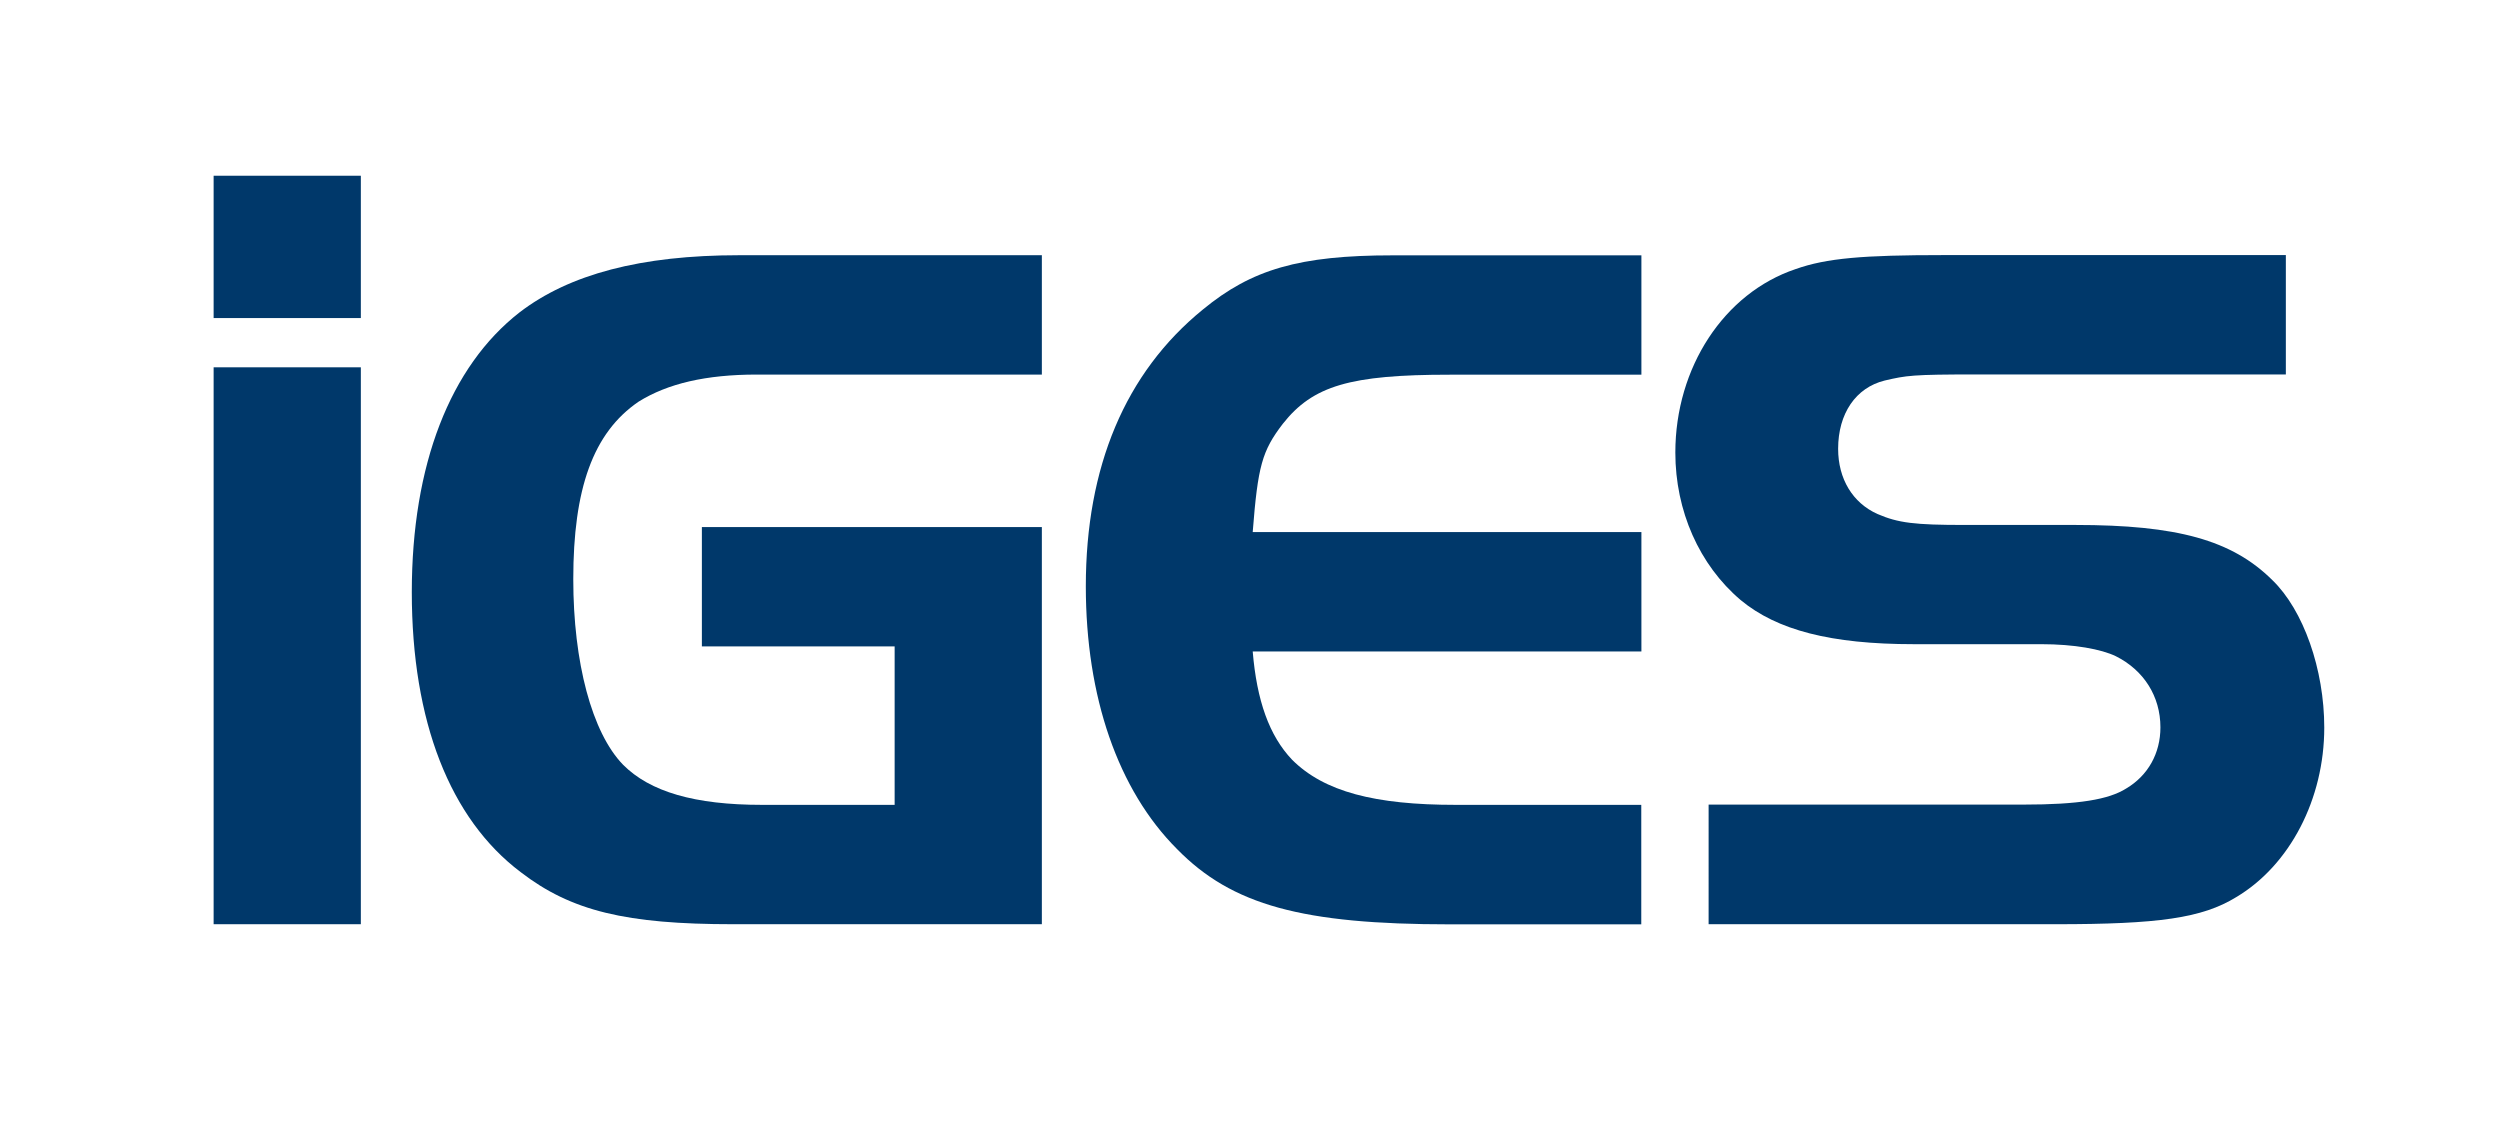 <?xml version="1.0" encoding="UTF-8"?>
<svg xmlns="http://www.w3.org/2000/svg" xmlns:xlink="http://www.w3.org/1999/xlink" version="1.1" id="Ebene_1" x="0px" y="0px" viewBox="0 0 189.35 85.04" style="enable-background:new 0 0 189.35 85.04;" xml:space="preserve">
<style type="text/css">
	.st0{fill:#00386A;}
</style>
<g>
	<rect x="16.18" y="27.82" class="st0" width="11.15" height="42.18"></rect>
	<rect x="16.18" y="13.31" class="st0" width="11.15" height="10.78"></rect>
	<path class="st0" d="M78.91,70V39.92H53.16v9.04h14.6v12H57.71c-5.1,0-8.48-0.99-10.52-3.04c-2.36-2.43-3.77-7.75-3.77-14.05   c0-6.84,1.49-11.09,4.95-13.45c2.2-1.37,5.1-2.05,8.95-2.05h21.59v-9.04H55.99c-7.46,0-12.87,1.44-16.64,4.33   c-5.26,4.1-8.16,11.55-8.16,21.19c0,9.8,2.9,17.17,8.24,21.2C43.27,69.01,47.43,70,55.52,70H78.91z"></path>
	<path class="st0" d="M124.31,70v-9.04h-14.05c-6.12,0-9.97-0.99-12.4-3.42c-1.73-1.82-2.67-4.48-2.98-8.2h29.44V40.3H94.88   c0.39-5.01,0.71-6.15,2.28-8.2c2.28-2.89,5.1-3.72,12.64-3.72h14.52v-9.04h-18.84c-7.07,0-10.68,1.06-14.37,4.1   c-5.89,4.79-8.87,11.93-8.87,20.97c0,8.36,2.43,15.42,6.91,19.9c4.16,4.25,9.5,5.7,20.65,5.7H124.31z"></path>
	<path class="st0" d="M176.04,55.11c0-4.41-1.57-8.89-3.93-11.17c-3.06-3.04-7.22-4.18-14.92-4.18h-8.4c-3.77,0-5.02-0.15-6.59-0.83   c-1.88-0.84-2.98-2.66-2.98-4.94c0-2.66,1.33-4.63,3.53-5.17c1.65-0.38,2.04-0.46,6.99-0.46h23.39v-9.04h-25.91   c-6.12,0-8.87,0.23-11.22,1.06c-5.42,1.82-9.11,7.45-9.11,13.9c0,4.41,1.81,8.51,4.95,11.17c2.75,2.28,6.83,3.34,13.11,3.34h9.65   c2.51,0,4.55,0.38,5.65,0.91c2.12,1.06,3.38,3.04,3.38,5.39c0,1.97-0.94,3.65-2.59,4.63c-1.33,0.84-3.61,1.22-7.77,1.22h-23.86V70   h26.3c7.77,0,11.07-0.46,13.66-2.05C173.45,65.52,176.04,60.5,176.04,55.11"></path>
</g>
</svg>

